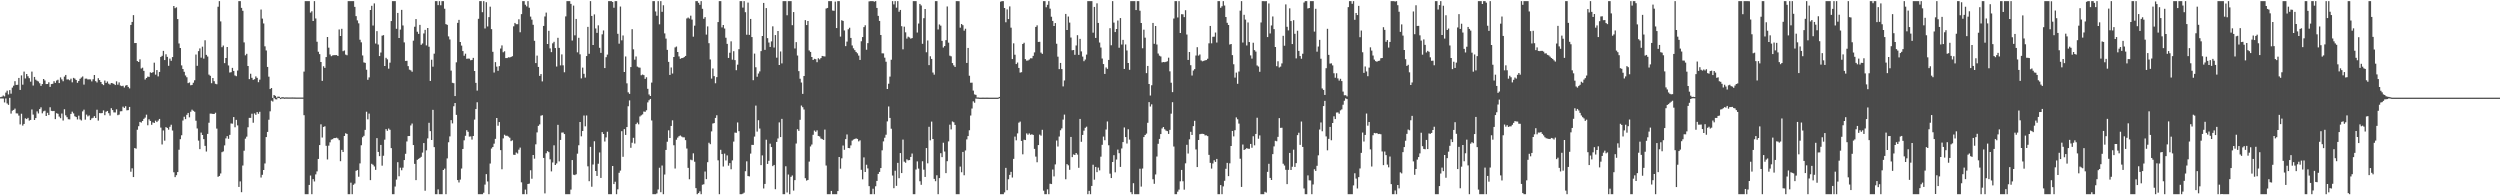 <?xml version="1.0" encoding="UTF-8"?>
<svg xmlns="http://www.w3.org/2000/svg" width="1920" height="150">
  <path d="M0 74.601h1v1.007H0zM1 74.305h1v1.309H1zM2 73.348h1v2.305H2zM3 74.040h1v4.649H3zM4 71.108h1v4.496H4zM5 69.624h1v9.830H5zM6 72.533h1v8.002H6zM7 69.204h1v5.967H7zM8 71.954h1v15.274H8zM9 67.259h1v17.732H9zM10 65.803h1v18.632H10zM11 62.371h1v21.044H11zM12 65.216h1v21.848H12zM13 65.150h1v21.982H13zM14 59.874h1v28.911H14zM15 69.063h1v26.460H15zM16 57.913h1v29.411H16zM17 65.048h1v31.394H17zM18 54.967h1v40.223H18zM19 60.278h1v30.595H19zM20 56.833h1v34.612H20zM21 58.572h1v31.961H21zM22 60.059h1v32.572H22zM23 62.736h1v29.364H23zM24 55.002h1v29.075H24zM25 65.706h1v22.314H25zM26 59.091h1v33.070H26zM27 61.194h1v29.468H27zM28 61.990h1v23.552H28zM29 62.566h1v24.562H29zM30 63.929h1v19.825H30zM31 65.926h1v16.514H31zM32 64.567h1v22.459H32zM33 60.667h1v24.820H33zM34 61.795h1v23.192H34zM35 64.570h1v24.510H35zM36 64.528h1v22.080H36zM37 63.167h1v25.187H37zM38 66.714h1v15.688H38zM39 64.559h1v20.579H39zM40 64.383h1v20.966H40zM41 62.342h1v22.858H41zM42 63.622h1v27.857H42zM43 61.849h1v25.091H43zM44 61.211h1v26.191H44zM45 63.814h1v25.739H45zM46 59.441h1v31.341H46zM47 60.988h1v26.206H47zM48 62.388h1v30.159H48zM49 58.832h1v25.103H49zM50 57.526h1v31.073H50zM51 61.013h1v28.978H51zM52 61.002h1v30.599H52zM53 61.637h1v30.038H53zM54 60.435h1v27.081H54zM55 63.208h1v22.567H55zM56 59.801h1v27.272H56zM57 60.366h1v28.918H57zM58 61.456h1v28.443H58zM59 63.612h1v28.154H59zM60 62.230h1v26.618H60zM61 60.516h1v31.211H61zM62 59.535h1v32.968H62zM63 58.722h1v26.828H63zM64 64.983h1v19.240H64zM65 60.442h1v31.438H65zM66 60.361h1v27.653H66zM67 61.009h1v28.371H67zM68 60.933h1v27.745H68zM69 60.975h1v31.216H69zM70 62.520h1v28.429H70zM71 60.878h1v29.617H71zM72 57.602h1v31.607H72zM73 62.325h1v28.299H73zM74 63.319h1v20.932H74zM75 60.078h1v32.555H75zM76 61.512h1v25.329H76zM77 62.994h1v23.985H77zM78 64.547h1v22.265H78zM79 65.405h1v19.390H79zM80 61.873h1v26.582H80zM81 63.694h1v22.133H81zM82 62.547h1v22.638H82zM83 64.257h1v22.687H83zM84 64.970h1v23.787H84zM85 63.722h1v19.365H85zM86 63.973h1v20.564H86zM87 64.443h1v21.904H87zM88 65.349h1v21.042H88zM89 62.450h1v21.515H89zM90 65.040h1v23.423H90zM91 63.260h1v24.764H91zM92 65.700h1v19.782H92zM93 66.136h1v19.279H93zM94 65.830h1v16.069H94zM95 67.213h1v15.658H95zM96 65.739h1v15.862H96zM97 65.300h1v19.454H97zM98 66.692h1v17.889H98zM99 67.869h1v14.277H99zM100 19.170h1v112.697H100zM101 16.854h1v112.425H101zM102 11.636h1v124.328H102zM103 33.097h1v80.597H103zM104 33.033h1v81.168H104zM105 46.877h1v52.755H105zM106 47.599h1v49.345H106zM107 45.584h1v48.059H107zM108 52.627h1v41.534H108zM109 51.991h1v40.941H109zM110 54.423h1v36.858H110zM111 61.067h1v29.272H111zM112 59.899h1v28.159H112zM113 58.816h1v37.387H113zM114 59.059h1v32.602H114zM115 55.545h1v37.326H115zM116 56.035h1v39.833H116zM117 55.373h1v38.639H117zM118 48.109h1v46.364H118zM119 57.370h1v35.301H119zM120 53.812h1v39.959H120zM121 58.650h1v33.990H121zM122 55.257h1v36.081H122zM123 43.728h1v54.264H123zM124 42.875h1v68.049H124zM125 39.057h1v61.143H125zM126 46.120h1v61.927H126zM127 41.692h1v55.950H127zM128 43.676h1v54.570H128zM129 50.522h1v49.066H129zM130 45.008h1v52.366H130zM131 46.700h1v49.099H131zM132 43.846h1v56.429H132zM133 4.612h1v127.698H133zM134 6.312h1v129.712H134zM135 5.611h1v128.966H135zM136 14.652h1v117.484H136zM137 33.372h1v81.604H137zM138 36.872h1v70.010H138zM139 50.237h1v53.669H139zM140 53.016h1v39.537H140zM141 55.126h1v34.523H141zM142 57.943h1v33.562H142zM143 59.336h1v28.853H143zM144 63.840h1v22.900H144zM145 63.355h1v26.765H145zM146 65.479h1v20.344H146zM147 65.210h1v19.025H147zM148 63.542h1v21.566H148zM149 61.631h1v24.199H149zM150 41.881h1v50.865H150zM151 50.547h1v48.091H151zM152 39.291h1v68.674H152zM153 37.182h1v77.371H153zM154 44.298h1v57.519H154zM155 35.824h1v67.848H155zM156 45.026h1v61.810H156zM157 30.946h1v81.081H157zM158 42.127h1v74.256H158zM159 43.406h1v59.429H159zM160 57.291h1v36.972H160zM161 58.232h1v29.006H161zM162 63.901h1v23.394H162zM163 59.889h1v27.626H163zM164 62.344h1v25.200H164zM165 64.377h1v22.227H165zM166 64.696h1v34.093H166zM167 5.173h1v130.591H167zM168 0.859h1v134.257H168zM169 16.456h1v116.773H169zM170 36.274h1v80.625H170zM171 34.985h1v81.293H171zM172 48.490h1v63.194H172zM173 44.545h1v61.746H173zM174 36.086h1v68.457H174zM175 50.279h1v56.332H175zM176 55.731h1v47.848H176zM177 55.454h1v39.360H177zM178 52.097h1v42.876H178zM179 54.466h1v35.436H179zM180 57.942h1v39.807H180zM181 58.523h1v33.555H181zM182 54.196h1v42.099H182zM183 0.859h1v142.726H183zM184 0.859h1v138.479H184zM185 6.046h1v141.559H185zM186 8.320h1v118.803H186zM187 32.544h1v83.199H187zM188 42.471h1v64.017H188zM189 41.335h1v63.601H189zM190 50.710h1v47.010H190zM191 60.753h1v29.744H191zM192 56.644h1v33.880H192zM193 59.744h1v27.609H193zM194 61.350h1v32.915H194zM195 60.823h1v26.282H195zM196 58.678h1v29.465H196zM197 59.822h1v26.222H197zM198 63.153h1v24.240H198zM199 61.180h1v24.688H199zM200 7.300h1v129.063H200zM201 14.262h1v119.964H201zM202 18.012h1v112.535H202zM203 35.586h1v89.934H203zM204 38.744h1v66.522H204zM205 51.383h1v49.942H205zM206 58.893h1v33.076H206zM207 68.424h1v17.091H207zM208 67.592h1v9.742H208zM209 75.190h1v2.790H209zM210 72.974h1v2.258H210zM211 73.628h1v2.587H211zM212 74.934h1v1.398H212zM213 74.197h1v1.000H213zM214 74.301h1v1.062H214zM215 75.096h1v1.000H215zM216 74.664h1v1.000H216zM217 74.650h1v1.000H217zM218 74.910h1v1.000H218zM219 74.800h1v1.000H219zM220 74.807h1v1.000H220zM221 74.838h1v1.000H221zM222 74.842h1v1.000H222zM223 74.834h1v1.000H223zM224 74.825h1v1.000H224zM225 74.852h1v1.000H225zM226 74.866h1v1.000H226zM227 74.891h1v1.000H227zM228 74.903h1v1.000H228zM229 74.895h1v1.000H229zM230 74.879h1v1.000H230zM231 74.894h1v1.000H231zM232 74.901h1v1.000H232zM233 55.001h1v33.484H233zM234 0.859h1v148.283H234zM235 0.859h1v148.283H235zM236 0.859h1v148.283H236zM237 0.859h1v141.152H237zM238 9.654h1v125.156H238zM239 8.657h1v140.485H239zM240 16.145h1v121.431H240zM241 0.859h1v138.501H241zM242 14.175h1v119.767H242zM243 32.048h1v99.571H243zM244 39.717h1v82.358H244zM245 41.589h1v69.806H245zM246 47.626h1v47.862H246zM247 62.089h1v43.552H247zM248 50.882h1v46.586H248zM249 52.120h1v44.878H249zM250 43.832h1v68.124H250zM251 28.414h1v94.053H251zM252 36.602h1v75.292H252zM253 41.826h1v67.497H253zM254 43.140h1v64.086H254zM255 42.540h1v64.342H255zM256 42.342h1v63.692H256zM257 42.337h1v63.682H257zM258 42.303h1v63.431H258zM259 42.989h1v63.347H259zM260 22.615h1v85.072H260zM261 27.663h1v96.128H261zM262 22.100h1v93.001H262zM263 39.311h1v77.418H263zM264 38.779h1v65.667H264zM265 41.952h1v60.403H265zM266 42.444h1v60.441H266zM267 0.859h1v148.283H267zM268 0.859h1v148.283H268zM269 0.859h1v139.411H269zM270 0.859h1v148.283H270zM271 0.859h1v141.043H271zM272 5.269h1v135.684H272zM273 12.415h1v118.778H273zM274 15.653h1v114.957H274zM275 17.898h1v117.840H275zM276 30.503h1v94.968H276zM277 32.513h1v79.050H277zM278 42.612h1v62.792H278zM279 47.944h1v56.370H279zM280 48.257h1v51.495H280zM281 53.570h1v32.265H281zM282 61.301h1v30.369H282zM283 59.457h1v27.787H283zM284 7.687h1v130.646H284zM285 4.436h1v121.374H285zM286 19.620h1v106.930H286zM287 2.595h1v125.237H287zM288 33.453h1v96.993H288zM289 23.931h1v82.180H289zM290 34.179h1v82.522H290zM291 43.063h1v76.859H291zM292 40.346h1v70.972H292zM293 27.388h1v99.828H293zM294 27.005h1v92.592H294zM295 50.669h1v56.612H295zM296 44.401h1v54.775H296zM297 45.550h1v54.924H297zM298 52.722h1v46.003H298zM299 48.141h1v51.527H299zM300 16.199h1v97.564H300zM301 0.859h1v148.283H301zM302 0.859h1v148.283H302zM303 0.859h1v142.402H303zM304 22.113h1v115.800H304zM305 9.934h1v114.618H305zM306 29.186h1v106.197H306zM307 22.729h1v106.061H307zM308 7.589h1v123.163H308zM309 19.579h1v109.165H309zM310 32.546h1v90.371H310zM311 46.780h1v71.356H311zM312 46.687h1v61.948H312zM313 50.786h1v53.689H313zM314 53.499h1v50.928H314zM315 54.037h1v42.345H315zM316 55.107h1v39.766H316zM317 31.228h1v80.173H317zM318 20.525h1v105.315H318zM319 14.650h1v123.676H319zM320 24.385h1v98.351H320zM321 26.019h1v95.971H321zM322 19.096h1v102.218H322zM323 34.418h1v86.022H323zM324 33.374h1v83.837H324zM325 25.705h1v84.193H325zM326 22.913h1v123.558H326zM327 34.888h1v80.576H327zM328 21.502h1v84.783H328zM329 35.874h1v58.414H329zM330 62.155h1v38.551H330zM331 45.880h1v61.636H331zM332 51.218h1v33.134H332zM333 41.204h1v71.792H333zM334 0.859h1v148.283H334zM335 0.859h1v148.283H335zM336 3.949h1v141.493H336zM337 0.859h1v148.283H337zM338 4.022h1v145.120H338zM339 0.859h1v148.283H339zM340 0.859h1v129.701H340zM341 6.733h1v122.729H341zM342 18.518h1v130.623H342zM343 19.080h1v102.574H343zM344 27.969h1v81.274H344zM345 30.313h1v74.422H345zM346 54.212h1v38.046H346zM347 63.573h1v31.176H347zM348 63.918h1v17.690H348zM349 73.772h1v5.345H349zM350 47.873h1v40.333H350zM351 17.558h1v120.713H351zM352 15.235h1v124.889H352zM353 32.231h1v105.679H353zM354 35.005h1v94.451H354zM355 39.223h1v75.184H355zM356 42.819h1v64.931H356zM357 41.196h1v63.107H357zM358 45.154h1v54.854H358zM359 44.963h1v56.249H359zM360 45.065h1v59.838H360zM361 46.278h1v58.484H361zM362 46.020h1v61.187H362zM363 44.426h1v59.998H363zM364 54.512h1v37.359H364zM365 63.619h1v20.158H365zM366 69.581h1v8.967H366zM367 14.441h1v134.701H367zM368 0.859h1v148.283H368zM369 0.859h1v148.283H369zM370 9.353h1v139.789H370zM371 0.859h1v147.143H371zM372 21.872h1v119.877H372zM373 1.689h1v132.053H373zM374 20.303h1v119.067H374zM375 13.149h1v135.993H375zM376 5.098h1v120.507H376zM377 22.361h1v91.728H377zM378 39.787h1v73.126H378zM379 55.688h1v54.668H379zM380 47.698h1v58.936H380zM381 51.157h1v39.471H381zM382 54.380h1v42.191H382zM383 50.768h1v43.003H383zM384 37.272h1v78.044H384zM385 34.861h1v95.133H385zM386 40.126h1v66.180H386zM387 39.354h1v64.107H387zM388 44.617h1v59.659H388zM389 44.616h1v59.633H389zM390 43.970h1v60.920H390zM391 44.131h1v61.653H391zM392 43.726h1v64.683H392zM393 43.164h1v64.597H393zM394 20.244h1v98.595H394zM395 17.597h1v101.378H395zM396 18.588h1v98.549H396zM397 18.567h1v99.346H397zM398 14.814h1v100.109H398zM399 24.793h1v88.584H399zM400 10.836h1v129.204H400zM401 0.859h1v148.283H401zM402 0.859h1v148.283H402zM403 3.643h1v141.974H403zM404 4.936h1v144.205H404zM405 0.859h1v140.452H405zM406 5.929h1v135.091H406zM407 12.742h1v118.034H407zM408 15.097h1v122.160H408zM409 19.041h1v99.978H409zM410 31.357h1v90.513H410zM411 48.450h1v62.422H411zM412 42.724h1v58.952H412zM413 51.427h1v45.225H413zM414 58.272h1v37.247H414zM415 56.869h1v31.983H415zM416 62.500h1v25.968H416zM417 19.906h1v101.383H417zM418 12.641h1v135.887H418zM419 9.683h1v108.012H419zM420 33.801h1v82.294H420zM421 23.677h1v93.146H421zM422 37.186h1v85.199H422zM423 40.016h1v91.641H423zM424 33.278h1v91.520H424zM425 32.102h1v79.504H425zM426 36.924h1v89.815H426zM427 51.082h1v74.469H427zM428 29.024h1v66.848H428zM429 36.787h1v87.164H429zM430 50.225h1v57.224H430zM431 41.761h1v60.076H431zM432 50.162h1v51.555H432zM433 55.483h1v47.486H433zM434 12.581h1v136.560H434zM435 0.859h1v148.283H435zM436 0.859h1v148.283H436zM437 0.859h1v148.283H437zM438 2.990h1v142.615H438zM439 31.146h1v91.772H439zM440 4.299h1v129.879H440zM441 27.142h1v107.350H441zM442 14.526h1v119.325H442zM443 40.166h1v77.847H443zM444 29.036h1v82.512H444zM445 41.744h1v51.970H445zM446 60.187h1v44.499H446zM447 51.898h1v48.704H447zM448 56.686h1v32.041H448zM449 59.608h1v37.423H449zM450 43.068h1v45.624H450zM451 20.629h1v107.109H451zM452 41.301h1v97.867H452zM453 0.859h1v111.918H453zM454 12.262h1v131.144H454zM455 34.558h1v91.822H455zM456 11.036h1v97.453H456zM457 21.845h1v109.459H457zM458 25.230h1v109.900H458zM459 19.475h1v106.283H459zM460 36.688h1v80.381H460zM461 40.609h1v96.039H461zM462 26.345h1v75.155H462zM463 23.411h1v79.477H463zM464 52.285h1v56.420H464zM465 43.933h1v61.602H465zM466 41.948h1v59.225H466zM467 0.859h1v148.283H467zM468 0.859h1v148.283H468zM469 0.859h1v148.283H469zM470 1.482h1v126.007H470zM471 5.935h1v135.440H471zM472 0.859h1v138.693H472zM473 0.859h1v148.283H473zM474 25.939h1v119.465H474zM475 33.538h1v99.190H475zM476 5.021h1v125.979H476zM477 30.981h1v69.756H477zM478 27.224h1v93.205H478zM479 55.299h1v43.883H479zM480 43.346h1v60.287H480zM481 63.998h1v33.603H481zM482 70.929h1v10.658H482zM483 72.077h1v5.049H483zM484 51.526h1v61.985H484zM485 22.442h1v87.187H485zM486 37.866h1v67.979H486zM487 45.848h1v64.385H487zM488 43.377h1v51.945H488zM489 51.127h1v43.014H489zM490 51.762h1v43.726H490zM491 51.985h1v37.467H491zM492 57.816h1v30.771H492zM493 57.216h1v30.625H493zM494 57.724h1v27.943H494zM495 60.580h1v25.274H495zM496 59.315h1v25.383H496zM497 68.212h1v10.446H497zM498 72.544h1v4.450H498zM499 73.752h1v2.213H499zM500 63.452h1v29.047H500zM501 0.859h1v148.283H501zM502 0.859h1v148.283H502zM503 8.802h1v140.339H503zM504 12.105h1v136.430H504zM505 0.859h1v144.672H505zM506 18.672h1v110.149H506zM507 0.859h1v146.761H507zM508 9.051h1v118.093H508zM509 4.059h1v145.083H509zM510 25.634h1v108.410H510zM511 29.659h1v85.489H511zM512 38.322h1v70.534H512zM513 47.519h1v52.574H513zM514 57.567h1v48.439H514zM515 51.838h1v44.887H515zM516 56.447h1v35.987H516zM517 43.791h1v67.769H517zM518 36.400h1v93.013H518zM519 35.731h1v71.596H519zM520 39.925h1v65.740H520zM521 43.301h1v61.303H521zM522 45.183h1v58.874H522zM523 44.647h1v60.187H523zM524 44.501h1v60.983H524zM525 43.842h1v61.607H525zM526 42.932h1v64.692H526zM527 14.174h1v99.903H527zM528 13.480h1v115.448H528zM529 14.310h1v123.377H529zM530 12.044h1v110.593H530zM531 15.041h1v108.034H531zM532 28.138h1v89.610H532zM533 19.714h1v104.501H533zM534 0.859h1v143.647H534zM535 0.859h1v148.283H535zM536 2.169h1v146.082H536zM537 3.692h1v143.258H537zM538 0.859h1v148.283H538zM539 6.748h1v135.126H539zM540 14.437h1v127.070H540zM541 13.142h1v118.607H541zM542 26.554h1v110.998H542zM543 20.293h1v104.254H543zM544 33.176h1v76.439H544zM545 45.663h1v65.080H545zM546 60.356h1v40.565H546zM547 52.595h1v42.260H547zM548 58.486h1v36.037H548zM549 63.963h1v26.602H549zM550 59.214h1v29.288H550zM551 16.923h1v106.215H551zM552 0.859h1v148.283H552zM553 0.859h1v114.170H553zM554 21.043h1v97.278H554zM555 19.176h1v108.699H555zM556 21.936h1v96.036H556zM557 28.998h1v94.214H557zM558 33.671h1v85.691H558zM559 44.475h1v82.762H559zM560 40.497h1v84.773H560zM561 31.751h1v98.262H561zM562 45.807h1v77.368H562zM563 39.299h1v69.454H563zM564 46.204h1v55.617H564zM565 53.916h1v48.098H565zM566 49.644h1v44.393H566zM567 37.795h1v62.949H567zM568 0.859h1v148.283H568zM569 0.859h1v148.283H569zM570 5.852h1v142.888H570zM571 0.859h1v147.127H571zM572 9.349h1v122.119H572zM573 26.689h1v97.216H573zM574 1.995h1v133.207H574zM575 26.772h1v108.723H575zM576 14.540h1v103.437H576zM577 28.450h1v82.824H577zM578 61.616h1v49.693H578zM579 41.187h1v63.735H579zM580 51.663h1v29.462H580zM581 58.927h1v42.165H581zM582 56.471h1v35.827H582zM583 54.830h1v43.908H583zM584 39.277h1v87.535H584zM585 27.659h1v91.664H585zM586 2.255h1v142.464H586zM587 38.313h1v102.939H587zM588 6.218h1v101.074H588zM589 29.299h1v96.580H589zM590 32.658h1v90.815H590zM591 36.027h1v74.300H591zM592 31.796h1v81.162H592zM593 20.246h1v107.343H593zM594 36.508h1v90.171H594zM595 26.948h1v118.382H595zM596 44.305h1v64.677H596zM597 23.806h1v82.541H597zM598 49.919h1v44.070H598zM599 39.530h1v65.734H599zM600 48.673h1v42.604H600zM601 0.859h1v148.283H601zM602 0.859h1v148.283H602zM603 0.859h1v126.814H603zM604 11.724h1v136.092H604zM605 0.859h1v133.191H605zM606 0.859h1v148.283H606zM607 0.859h1v134.973H607zM608 19.346h1v115.408H608zM609 9.292h1v137.105H609zM610 37.218h1v101.105H610zM611 32.366h1v77.844H611zM612 42.623h1v56.602H612zM613 54.639h1v45.853H613zM614 60.465h1v31.542H614zM615 63.387h1v17.652H615zM616 72.065h1v10.262H616zM617 58.363h1v25.746H617zM618 15.441h1v121.416H618zM619 19.226h1v119.478H619zM620 16.135h1v122.068H620zM621 38.738h1v85.349H621zM622 39.860h1v72.602H622zM623 43.782h1v67.219H623zM624 46.082h1v57.441H624zM625 45.172h1v55.058H625zM626 45.444h1v55.773H626zM627 47.766h1v52.306H627zM628 44.749h1v59.637H628zM629 45.619h1v59.173H629zM630 44.612h1v61.790H630zM631 42.964h1v63.867H631zM632 43.221h1v64.272H632zM633 43.375h1v56.181H633zM634 6.532h1v120.605H634zM635 6.083h1v143.059H635zM636 0.859h1v148.283H636zM637 0.859h1v148.283H637zM638 0.859h1v145.769H638zM639 8.101h1v141.040H639zM640 8.274h1v140.867H640zM641 1.238h1v147.904H641zM642 21.535h1v127.607H642zM643 0.859h1v145.857H643zM644 0.859h1v119.701H644zM645 28.127h1v101.415H645zM646 15.573h1v106.038H646zM647 16.067h1v95.718H647zM648 23.374h1v91.668H648zM649 35.425h1v71.441H649zM650 31.947h1v71.341H650zM651 22.459h1v91.200H651zM652 21.318h1v92.518H652zM653 29.110h1v82.563H653zM654 34.908h1v73.081H654zM655 37.132h1v70.044H655zM656 38.518h1v68.170H656zM657 39.901h1v66.406H657zM658 40.974h1v65.746H658zM659 42.695h1v65.884H659zM660 46.046h1v61.751H660zM661 31.673h1v98.729H661zM662 28.473h1v109.253H662zM663 20.851h1v100.046H663zM664 19.407h1v112.689H664zM665 38.187h1v88.321H665zM666 33.126h1v96.189H666zM667 1.086h1v141.885H667zM668 0.859h1v148.283H668zM669 0.859h1v148.283H669zM670 0.859h1v144.070H670zM671 1.260h1v147.881H671zM672 0.859h1v142.175H672zM673 6.090h1v132.890H673zM674 12.182h1v121.399H674zM675 16.073h1v115.989H675zM676 26.885h1v102.189H676zM677 40.963h1v74.499H677zM678 40.997h1v67.620H678zM679 44.303h1v61.473H679zM680 47.426h1v56.040H680zM681 68.328h1v24.909H681zM682 64.316h1v17.429H682zM683 58.836h1v31.726H683zM684 45.885h1v52.967H684zM685 0.859h1v133.958H685zM686 3.395h1v141.153H686zM687 0.859h1v130.287H687zM688 5.875h1v136.846H688zM689 0.859h1v124.204H689zM690 9.021h1v127.820H690zM691 7.619h1v109.959H691zM692 20.126h1v112.781H692zM693 37.889h1v69.320H693zM694 20.484h1v103.675H694zM695 24.833h1v100.150H695zM696 29.637h1v92.725H696zM697 28.167h1v94.972H697zM698 28.770h1v94.163H698zM699 29.713h1v90.831H699zM700 29.245h1v88.647H700zM701 0.859h1v148.283H701zM702 0.859h1v148.283H702zM703 0.859h1v129.350H703zM704 24.994h1v98.973H704zM705 18.086h1v111.388H705zM706 3.017h1v136.205H706zM707 4.181h1v137.729H707zM708 33.663h1v90.171H708zM709 13.973h1v116.341H709zM710 6.918h1v128.967H710zM711 40.128h1v73.584H711zM712 31.077h1v94.368H712zM713 50.015h1v47.367H713zM714 43.227h1v64.569H714zM715 45.269h1v48.145H715zM716 55.698h1v51.041H716zM717 57.359h1v80.006H717zM718 0.859h1v138.315H718zM719 0.859h1v133.739H719zM720 22.621h1v126.521H720zM721 18.800h1v117.959H721zM722 19.706h1v97.970H722zM723 31.403h1v89.255H723zM724 36.486h1v73.132H724zM725 35.395h1v80.986H725zM726 30.802h1v102.156H726zM727 4.980h1v118.827H727zM728 32.773h1v75.829H728zM729 42.744h1v52.984H729zM730 43.269h1v56.104H730zM731 48.417h1v44.865H731zM732 50.171h1v43.712H732zM733 51.413h1v44.511H733zM734 0.859h1v148.283H734zM735 0.859h1v148.283H735zM736 0.932h1v148.210H736zM737 21.242h1v106.682H737zM738 18.440h1v113.874H738zM739 19.362h1v97.318H739zM740 23.533h1v111.063H740zM741 22.073h1v93.496H741zM742 48.335h1v58.720H742zM743 36.827h1v67.692H743zM744 58.155h1v41.882H744zM745 63.565h1v25.191H745zM746 63.492h1v19.880H746zM747 69.557h1v8.260H747zM748 72.505h1v6.414H748zM749 72.846h1v2.905H749zM750 74.846h1v1.000H750zM751 74.868h1v1.000H751zM752 74.993h1v1.000H752zM753 74.999h1v1.000H753zM754 74.978h1v1.000H754zM755 74.980h1v1.000H755zM756 75.002h1v1.000H756zM757 74.979h1v1.000H757zM758 74.983h1v1.000H758zM759 75.000h1v1.000H759zM760 74.985h1v1.000H760zM761 74.989h1v1.000H761zM762 75.003h1v1.000H762zM763 74.986h1v1.000H763zM764 74.987h1v1.000H764zM765 75.002h1v1.000H765zM766 74.991h1v1.000H766zM767 74.456h1v1.000H767zM768 1.280h1v147.862H768zM769 0.859h1v148.283H769zM770 0.859h1v148.283H770zM771 6.160h1v141.600H771zM772 17.095h1v111.844H772zM773 7.235h1v138.822H773zM774 14.633h1v123.052H774zM775 4.889h1v129.391H775zM776 21.262h1v110.733H776zM777 45.373h1v90.988H777zM778 33.289h1v88.735H778zM779 42.059h1v62.848H779zM780 49.178h1v58.598H780zM781 48.040h1v54.390H781zM782 52.175h1v42.022H782zM783 55.777h1v37.636H783zM784 55.430h1v52.825H784zM785 33.787h1v84.744H785zM786 32.797h1v74.526H786zM787 45.423h1v62.160H787zM788 46.580h1v55.882H788zM789 46.412h1v57.039H789zM790 45.727h1v56.746H790zM791 44.759h1v58.746H791zM792 44.818h1v58.303H792zM793 42.928h1v60.706H793zM794 40.247h1v74.092H794zM795 20.677h1v99.590H795zM796 19.477h1v105.148H796zM797 32.227h1v79.182H797zM798 32.113h1v71.253H798zM799 40.376h1v63.793H799zM800 41.391h1v58.312H800zM801 0.859h1v145.558H801zM802 0.859h1v148.283H802zM803 5.566h1v143.571H803zM804 3.672h1v141.733H804zM805 0.859h1v148.283H805zM806 6.659h1v134.448H806zM807 12.855h1v128.526H807zM808 16.073h1v114.135H808zM809 19.971h1v115.513H809zM810 17.732h1v108.513H810zM811 33.596h1v74.314H811zM812 43.535h1v69.007H812zM813 53.095h1v51.778H813zM814 48.339h1v51.716H814zM815 53.033h1v45.569H815zM816 66.349h1v25.489H816zM817 61.777h1v26.262H817zM818 10.710h1v126.964H818zM819 23.023h1v103.053H819zM820 12.717h1v114.234H820zM821 17.362h1v113.036H821zM822 28.825h1v76.332H822zM823 38.615h1v82.075H823zM824 38.409h1v80.239H824zM825 42.069h1v76.987H825zM826 34.912h1v82.575H826zM827 27.037h1v91.689H827zM828 42.124h1v86.762H828zM829 29.864h1v61.454H829zM830 39.470h1v69.451H830zM831 43.464h1v60.148H831zM832 46.988h1v53.352H832zM833 45.719h1v52.449H833zM834 41.945h1v55.330H834zM835 0.859h1v148.283H835zM836 0.859h1v145.723H836zM837 0.859h1v148.283H837zM838 0.859h1v141.927H838zM839 25.102h1v101.422H839zM840 5.325h1v132.672H840zM841 29.138h1v99.081H841zM842 2.538h1v129.648H842zM843 17.609h1v111.106H843zM844 32.677h1v98.190H844zM845 36.519h1v83.806H845zM846 44.952h1v66.275H846zM847 49.226h1v55.705H847zM848 56.801h1v50.899H848zM849 51.835h1v47.652H849zM850 52.877h1v40.383H850zM851 46.013h1v65.557H851zM852 21.661h1v111.739H852zM853 34.770h1v101.993H853zM854 0.859h1v123.534H854zM855 17.365h1v101.818H855zM856 24.627h1v107.716H856zM857 22.276h1v100.227H857zM858 15.787h1v99.105H858zM859 36.638h1v81.022H859zM860 13.870h1v114.310H860zM861 34.224h1v79.805H861zM862 30.640h1v78.454H862zM863 52.924h1v44.989H863zM864 34.170h1v71.120H864zM865 38.758h1v71.454H865zM866 48.378h1v50.887H866zM867 53.625h1v53.596H867zM868 0.859h1v146.764H868zM869 0.859h1v148.283H869zM870 0.859h1v139.843H870zM871 0.859h1v148.283H871zM872 7.748h1v141.393H872zM873 0.859h1v148.283H873zM874 0.859h1v148.283H874zM875 8.224h1v121.368H875zM876 17.669h1v125.640H876zM877 37.090h1v92.329H877zM878 22.802h1v82.461H878zM879 28.936h1v74.739H879zM880 56.183h1v46.435H880zM881 50.626h1v43.682H881zM882 64.487h1v13.941H882zM883 73.367h1v8.462H883zM884 65.460h1v14.666H884zM885 17.638h1v120.045H885zM886 33.642h1v107.516H886zM887 19.963h1v114.047H887zM888 34.210h1v85.983H888zM889 41.107h1v69.313H889zM890 42.747h1v63.955H890zM891 43.387h1v59.575H891zM892 47.907h1v50.770H892zM893 47.632h1v49.886H893zM894 47.749h1v51.553H894zM895 47.538h1v52.789H895zM896 47.046h1v53.674H896zM897 44.291h1v58.563H897zM898 54.767h1v44.989H898zM899 63.562h1v23.743H899zM900 70.764h1v7.728H900zM901 14.250h1v98.283H901zM902 0.859h1v148.283H902zM903 0.859h1v148.283H903zM904 13.418h1v133.774H904zM905 0.859h1v144.770H905zM906 25.368h1v113.900H906zM907 10.903h1v119.619H907zM908 11.005h1v128.193H908zM909 13.150h1v132.525H909zM910 7.814h1v117.633H910zM911 26.540h1v84.651H911zM912 46.048h1v71.888H912zM913 39.951h1v67.034H913zM914 50.066h1v51.138H914zM915 57.994h1v45.661H915zM916 54.185h1v42.702H916zM917 53.072h1v39.697H917zM918 42.657h1v72.129H918zM919 36.249h1v92.075H919zM920 42.696h1v64.803H920zM921 41.839h1v61.249H921zM922 46.437h1v56.390H922zM923 47.118h1v55.633H923zM924 46.763h1v56.159H924zM925 46.325h1v57.684H925zM926 46.151h1v57.766H926zM927 45.116h1v59.440H927zM928 33.256h1v85.671H928zM929 19.893h1v105.203H929zM930 33.266h1v96.243H930zM931 28.238h1v97.323H931zM932 28.153h1v94.908H932zM933 25.005h1v99.372H933zM934 32.647h1v89.419H934zM935 0.859h1v148.283H935zM936 0.859h1v148.283H936zM937 5.966h1v136.160H937zM938 4.789h1v144.352H938zM939 0.859h1v142.289H939zM940 4.235h1v134.600H940zM941 13.080h1v116.561H941zM942 17.514h1v107.567H942zM943 19.213h1v116.046H943zM944 34.176h1v91.272H944zM945 33.785h1v78.327H945zM946 42.358h1v58.211H946zM947 49.374h1v55.366H947zM948 59.590h1v40.415H948zM949 55.761h1v34.393H949zM950 64.381h1v27.229H950zM951 54.947h1v39.967H951zM952 8.187h1v113.743H952zM953 0.859h1v142.683H953zM954 32.644h1v78.384H954zM955 11.344h1v103.838H955zM956 15.037h1v99.552H956zM957 34.928h1v78.857H957zM958 17.262h1v96.972H958zM959 32.325h1v81.938H959zM960 42.537h1v68.000H960zM961 44.994h1v68.483H961zM962 32.845h1v71.815H962zM963 38.487h1v73.151H963zM964 39.645h1v63.235H964zM965 50.287h1v40.132H965zM966 51.102h1v55.424H966zM967 55.167h1v48.814H967zM968 17.262h1v131.880H968zM969 0.859h1v148.283H969zM970 0.859h1v148.283H970zM971 0.949h1v146.332H971zM972 0.859h1v147.037H972zM973 28.469h1v103.522H973zM974 2.643h1v123.178H974zM975 25.722h1v110.939H975zM976 19.580h1v118.683H976zM977 12.637h1v105.752H977zM978 22.351h1v90.086H978zM979 36.072h1v72.079H979zM980 50.853h1v57.615H980zM981 47.035h1v58.080H981zM982 51.793h1v38.926H982zM983 51.142h1v47.080H983zM984 48.675h1v49.429H984zM985 27.488h1v98.238H985zM986 35.121h1v91.986H986zM987 3.394h1v126.992H987zM988 20.595h1v120.832H988zM989 23.326h1v107.146H989zM990 6.388h1v111.072H990zM991 16.158h1v114.407H991zM992 33.829h1v94.224H992zM993 15.502h1v99.423H993zM994 25.977h1v102.226H994zM995 44.850h1v80.454H995zM996 23.611h1v80.162H996zM997 39.138h1v62.804H997zM998 43.051h1v68.201H998zM999 45.118h1v48.246H999zM1000 41.248h1v71.619H1000zM1001 1.940h1v142.784H1001zM1002 0.859h1v148.283H1002zM1003 0.859h1v148.283H1003zM1004 6.478h1v128.229H1004zM1005 6.158h1v132.339H1005zM1006 0.859h1v137.752H1006zM1007 0.859h1v148.283H1007zM1008 0.859h1v140.827H1008zM1009 24.248h1v105.769H1009zM1010 6.736h1v124.550H1010zM1011 39.671h1v87.656H1011zM1012 35.757h1v83.562H1012zM1013 30.614h1v68.846H1013zM1014 45.090h1v48.943H1014zM1015 67.935h1v32.866H1015zM1016 69.071h1v12.379H1016zM1017 72.888h1v4.587H1017zM1018 52.371h1v52.363H1018zM1019 22.106h1v93.364H1019zM1020 42.156h1v64.483H1020zM1021 48.864h1v48.638H1021zM1022 48.660h1v59.055H1022zM1023 50.244h1v44.202H1023zM1024 56.252h1v33.110H1024zM1025 59.696h1v31.734H1025zM1026 56.282h1v30.119H1026zM1027 60.208h1v26.134H1027zM1028 61.917h1v25.441H1028zM1029 60.526h1v24.247H1029zM1030 62.234h1v21.785H1030zM1031 70.357h1v10.104H1031zM1032 73.174h1v4.177H1032zM1033 73.095h1v2.433H1033zM1034 74.019h1v2.053H1034zM1035 5.468h1v143.674H1035zM1036 0.859h1v148.283H1036zM1037 0.859h1v148.283H1037zM1038 2.931h1v146.210H1038zM1039 0.859h1v141.549H1039zM1040 15.195h1v117.887H1040zM1041 9.988h1v127.167H1041zM1042 11.592h1v133.146H1042zM1043 4.500h1v131.563H1043zM1044 28.566h1v100.812H1044zM1045 23.427h1v93.964H1045zM1046 40.150h1v61.620H1046zM1047 55.952h1v52.759H1047zM1048 51.047h1v52.595H1048zM1049 54.884h1v32.303H1049zM1050 58.534h1v37.960H1050zM1051 51.918h1v41.787H1051zM1052 36.375h1v78.372H1052zM1053 38.860h1v89.057H1053zM1054 42.655h1v61.250H1054zM1055 45.783h1v56.287H1055zM1056 46.954h1v55.461H1056zM1057 47.400h1v54.784H1057zM1058 46.790h1v56.190H1058zM1059 46.593h1v56.230H1059zM1060 44.759h1v58.381H1060zM1061 44.526h1v71.789H1061zM1062 20.884h1v105.957H1062zM1063 22.923h1v93.477H1063zM1064 32.104h1v87.029H1064zM1065 30.762h1v95.650H1065zM1066 36.534h1v91.993H1066zM1067 32.191h1v88.010H1067zM1068 0.859h1v140.536H1068zM1069 0.859h1v148.283H1069zM1070 0.859h1v148.283H1070zM1071 1.164h1v145.134H1071zM1072 0.859h1v148.283H1072zM1073 4.011h1v138.088H1073zM1074 9.014h1v135.667H1074zM1075 24.461h1v107.871H1075zM1076 18.718h1v114.464H1076zM1077 27.367h1v89.450H1077zM1078 38.378h1v74.593H1078zM1079 45.468h1v62.596H1079zM1080 50.631h1v52.169H1080zM1081 49.789h1v49.688H1081zM1082 55.557h1v44.505H1082zM1083 65.303h1v27.079H1083zM1084 63.316h1v25.689H1084zM1085 8.805h1v115.159H1085zM1086 26.284h1v107.939H1086zM1087 4.033h1v125.770H1087zM1088 19.908h1v102.652H1088zM1089 19.875h1v100.739H1089zM1090 27.158h1v90.642H1090zM1091 31.201h1v70.739H1091zM1092 41.993h1v70.285H1092zM1093 30.271h1v84.108H1093zM1094 34.468h1v80.179H1094zM1095 40.292h1v67.196H1095zM1096 39.055h1v75.447H1096zM1097 39.806h1v62.670H1097zM1098 44.054h1v58.710H1098zM1099 46.718h1v55.378H1099zM1100 46.571h1v53.285H1100zM1101 50.100h1v47.222H1101zM1102 0.859h1v148.283H1102zM1103 0.859h1v148.283H1103zM1104 7.307h1v141.834H1104zM1105 3.878h1v139.016H1105zM1106 0.859h1v132.414H1106zM1107 26.863h1v101.850H1107zM1108 4.394h1v127.059H1108zM1109 29.641h1v89.414H1109zM1110 11.726h1v124.788H1110zM1111 23.053h1v98.416H1111zM1112 21.917h1v94.539H1112zM1113 34.907h1v77.065H1113zM1114 44.532h1v62.483H1114zM1115 53.106h1v55.995H1115zM1116 47.401h1v52.370H1116zM1117 52.164h1v41.688H1117zM1118 48.055h1v54.684H1118zM1119 21.102h1v108.727H1119zM1120 10.861h1v101.950H1120zM1121 22.223h1v122.352H1121zM1122 18.253h1v109.743H1122zM1123 24.988h1v86.358H1123zM1124 37.506h1v86.326H1124zM1125 40.282h1v77.432H1125zM1126 35.885h1v71.395H1126zM1127 20.697h1v106.349H1127zM1128 22.237h1v126.905H1128zM1129 23.522h1v86.826H1129zM1130 40.427h1v68.771H1130zM1131 55.056h1v54.916H1131zM1132 41.824h1v61.139H1132zM1133 54.082h1v35.726H1133zM1134 43.090h1v69.898H1134zM1135 0.859h1v144.738H1135zM1136 0.859h1v148.283H1136zM1137 0.859h1v148.283H1137zM1138 3.056h1v146.085H1138zM1139 0.859h1v148.283H1139zM1140 0.859h1v127.883H1140zM1141 2.062h1v147.080H1141zM1142 19.746h1v115.362H1142zM1143 23.700h1v115.842H1143zM1144 0.859h1v127.808H1144zM1145 34.554h1v69.309H1145zM1146 49.699h1v57.569H1146zM1147 61.852h1v35.622H1147zM1148 57.356h1v31.019H1148zM1149 66.022h1v20.178H1149zM1150 71.344h1v8.944H1150zM1151 70.299h1v6.177H1151zM1152 18.153h1v116.529H1152zM1153 12.715h1v125.896H1153zM1154 27.591h1v76.289H1154zM1155 54.038h1v41.600H1155zM1156 50.164h1v47.124H1156zM1157 53.986h1v42.160H1157zM1158 60.406h1v37.074H1158zM1159 58.155h1v38.925H1159zM1160 59.315h1v37.689H1160zM1161 63.285h1v32.566H1161zM1162 61.301h1v33.038H1162zM1163 59.524h1v33.455H1163zM1164 60.344h1v32.956H1164zM1165 57.470h1v35.866H1165zM1166 56.039h1v38.964H1166zM1167 57.361h1v37.726H1167zM1168 0.859h1v140.395H1168zM1169 3.710h1v144.587H1169zM1170 0.859h1v148.282H1170zM1171 0.859h1v148.283H1171zM1172 0.859h1v137.662H1172zM1173 0.859h1v121.849H1173zM1174 8.827h1v109.279H1174zM1175 23.897h1v96.156H1175zM1176 33.366h1v84.062H1176zM1177 23.656h1v81.543H1177zM1178 33.152h1v70.016H1178zM1179 38.518h1v59.943H1179zM1180 36.395h1v66.790H1180zM1181 39.111h1v62.666H1181zM1182 39.278h1v62.571H1182zM1183 39.062h1v62.361H1183zM1184 39.064h1v63.743H1184zM1185 39.634h1v64.359H1185zM1186 41.043h1v64.395H1186zM1187 40.943h1v65.227H1187zM1188 42.132h1v64.303H1188zM1189 42.552h1v64.162H1189zM1190 43.514h1v63.312H1190zM1191 44.550h1v61.359H1191zM1192 45.264h1v61.013H1192zM1193 46.344h1v60.798H1193zM1194 47.289h1v58.395H1194zM1195 33.436h1v88.770H1195zM1196 19.857h1v101.220H1196zM1197 35.654h1v93.289H1197zM1198 37.458h1v94.252H1198zM1199 27.357h1v89.994H1199zM1200 29.728h1v101.328H1200zM1201 44.427h1v63.072H1201zM1202 0.859h1v145.540H1202zM1203 0.859h1v148.283H1203zM1204 17.538h1v110.671H1204zM1205 32.103h1v84.493H1205zM1206 33.971h1v67.685H1206zM1207 54.015h1v44.247H1207zM1208 56.332h1v34.929H1208zM1209 61.967h1v21.171H1209zM1210 66.382h1v18.707H1210zM1211 67.269h1v16.407H1211zM1212 65.990h1v18.826H1212zM1213 65.124h1v21.572H1213zM1214 62.759h1v25.939H1214zM1215 63.541h1v26.478H1215zM1216 61.110h1v29.844H1216zM1217 60.011h1v32.837H1217zM1218 58.020h1v33.906H1218zM1219 6.981h1v109.908H1219zM1220 9.564h1v117.221H1220zM1221 0.859h1v118.566H1221zM1222 9.116h1v113.311H1222zM1223 12.989h1v103.996H1223zM1224 10.754h1v102.281H1224zM1225 21.264h1v97.430H1225zM1226 19.531h1v95.674H1226zM1227 28.468h1v83.919H1227zM1228 16.297h1v112.272H1228zM1229 12.635h1v111.541H1229zM1230 12.474h1v107.290H1230zM1231 15.538h1v101.695H1231zM1232 15.411h1v100.291H1232zM1233 17.703h1v100.075H1233zM1234 18.531h1v98.488H1234zM1235 0.859h1v148.283H1235zM1236 0.859h1v144.021H1236zM1237 10.269h1v138.873H1237zM1238 27.423h1v121.719H1238zM1239 26.412h1v105.825H1239zM1240 23.419h1v94.991H1240zM1241 38.883h1v82.332H1241zM1242 40.099h1v70.004H1242zM1243 42.386h1v71.033H1243zM1244 52.380h1v42.710H1244zM1245 52.815h1v43.115H1245zM1246 55.843h1v48.949H1246zM1247 60.250h1v39.913H1247zM1248 58.690h1v37.081H1248zM1249 50.800h1v51.089H1249zM1250 51.626h1v45.279H1250zM1251 57.020h1v34.778H1251zM1252 0.859h1v148.283H1252zM1253 4.308h1v144.833H1253zM1254 0.859h1v136.369H1254zM1255 0.859h1v133.779H1255zM1256 2.458h1v136.566H1256zM1257 18.749h1v114.235H1257zM1258 30.123h1v87.176H1258zM1259 31.148h1v77.661H1259zM1260 36.695h1v82.267H1260zM1261 11.417h1v123.544H1261zM1262 26.523h1v102.384H1262zM1263 42.708h1v73.840H1263zM1264 42.205h1v65.935H1264zM1265 43.636h1v61.810H1265zM1266 51.840h1v49.216H1266zM1267 49.461h1v48.542H1267zM1268 32.959h1v108.774H1268zM1269 3.555h1v134.835H1269zM1270 6.639h1v127.002H1270zM1271 20.300h1v128.841H1271zM1272 23.845h1v86.043H1272zM1273 37.524h1v94.659H1273zM1274 34.530h1v80.130H1274zM1275 40.109h1v69.165H1275zM1276 40.430h1v75.746H1276zM1277 42.468h1v65.199H1277zM1278 54.825h1v43.519H1278zM1279 67.115h1v15.969H1279zM1280 68.733h1v11.838H1280zM1281 71.009h1v8.966H1281zM1282 72.029h1v6.911H1282zM1283 72.452h1v5.660H1283zM1284 72.279h1v5.095H1284zM1285 41.439h1v41.251H1285zM1286 0.859h1v114.496H1286zM1287 23.046h1v120.603H1287zM1288 28.161h1v98.334H1288zM1289 30.601h1v85.399H1289zM1290 37.321h1v77.550H1290zM1291 39.558h1v68.885H1291zM1292 46.512h1v60.430H1292zM1293 46.552h1v56.544H1293zM1294 48.075h1v55.098H1294zM1295 55.051h1v45.862H1295zM1296 66.034h1v15.309H1296zM1297 70.390h1v8.579H1297zM1298 73.472h1v2.581H1298zM1299 74.446h1v1.097H1299zM1300 74.353h1v1.134H1300zM1301 74.493h1v1.024H1301zM1302 56.930h1v42.710H1302zM1303 47.263h1v46.342H1303zM1304 54.419h1v41.315H1304zM1305 51.625h1v44.107H1305zM1306 53.596h1v42.026H1306zM1307 54.247h1v44.875H1307zM1308 53.366h1v48.753H1308zM1309 54.114h1v41.291H1309zM1310 53.149h1v50.346H1310zM1311 56.181h1v41.959H1311zM1312 56.559h1v40.766H1312zM1313 54.590h1v44.118H1313zM1314 54.272h1v43.778H1314zM1315 57.641h1v34.916H1315zM1316 54.516h1v39.447H1316zM1317 55.775h1v34.796H1317zM1318 59.763h1v30.803H1318zM1319 59.376h1v29.646H1319zM1320 62.420h1v26.361H1320zM1321 62.814h1v21.289H1321zM1322 64.345h1v19.522H1322zM1323 67.150h1v15.952H1323zM1324 65.060h1v17.238H1324zM1325 66.458h1v16.201H1325zM1326 68.741h1v12.626H1326zM1327 65.539h1v17.934H1327zM1328 65.051h1v17.190H1328zM1329 66.152h1v16.060H1329zM1330 66.516h1v15.564H1330zM1331 67.406h1v15.602H1331zM1332 65.703h1v17.529H1332zM1333 64.530h1v20.061H1333zM1334 64.117h1v21.859H1334zM1335 0.859h1v148.283H1335zM1336 0.859h1v148.283H1336zM1337 0.859h1v148.283H1337zM1338 10.889h1v138.253H1338zM1339 0.859h1v148.283H1339zM1340 0.859h1v144.309H1340zM1341 0.859h1v148.283H1341zM1342 0.859h1v144.681H1342zM1343 0.971h1v138.058H1343zM1344 15.023h1v109.188H1344zM1345 26.296h1v105.475H1345zM1346 40.896h1v74.265H1346zM1347 40.445h1v66.511H1347zM1348 46.933h1v57.556H1348zM1349 61.807h1v45.524H1349zM1350 46.931h1v59.031H1350zM1351 48.670h1v48.399H1351zM1352 12.827h1v116.942H1352zM1353 0.859h1v148.283H1353zM1354 0.859h1v118.253H1354zM1355 27.980h1v96.252H1355zM1356 17.094h1v105.482H1356zM1357 23.627h1v98.086H1357zM1358 32.276h1v99.546H1358zM1359 27.128h1v102.342H1359zM1360 33.473h1v92.756H1360zM1361 41.522h1v64.146H1361zM1362 32.678h1v99.895H1362zM1363 38.698h1v84.153H1363zM1364 32.925h1v75.633H1364zM1365 40.263h1v68.474H1365zM1366 47.693h1v61.801H1366zM1367 49.312h1v59.404H1367zM1368 48.374h1v42.613H1368zM1369 16.743h1v127.838H1369zM1370 0.859h1v143.876H1370zM1371 0.859h1v148.283H1371zM1372 3.703h1v131.851H1372zM1373 27.169h1v103.752H1373zM1374 0.859h1v144.536H1374zM1375 19.466h1v112.833H1375zM1376 0.859h1v131.913H1376zM1377 10.606h1v122.556H1377zM1378 37.283h1v101.806H1378zM1379 25.876h1v108.979H1379zM1380 32.496h1v61.166H1380zM1381 56.111h1v62.405H1381zM1382 35.695h1v72.353H1382zM1383 39.122h1v55.006H1383zM1384 43.180h1v57.061H1384zM1385 23.161h1v100.443H1385zM1386 14.427h1v118.501H1386zM1387 0.859h1v126.118H1387zM1388 30.986h1v118.155H1388zM1389 4.278h1v132.797H1389zM1390 16.470h1v117.378H1390zM1391 15.399h1v111.974H1391zM1392 27.787h1v110.780H1392zM1393 16.844h1v117.414H1393zM1394 18.923h1v90.756H1394zM1395 23.223h1v117.101H1395zM1396 12.513h1v104.573H1396zM1397 31.626h1v85.413H1397zM1398 49.592h1v63.153H1398zM1399 40.803h1v64.625H1399zM1400 46.320h1v62.479H1400zM1401 49.862h1v52.350H1401zM1402 0.859h1v148.283H1402zM1403 0.859h1v148.283H1403zM1404 0.859h1v148.283H1404zM1405 0.859h1v148.283H1405zM1406 11.412h1v137.730H1406zM1407 6.804h1v135.996H1407zM1408 0.859h1v148.283H1408zM1409 19.567h1v112.275H1409zM1410 0.859h1v148.283H1410zM1411 16.623h1v122.866H1411zM1412 11.306h1v112.104H1412zM1413 23.469h1v92.254H1413zM1414 45.863h1v59.209H1414zM1415 41.802h1v54.392H1415zM1416 54.424h1v38.525H1416zM1417 56.507h1v33.502H1417zM1418 37.408h1v71.811H1418zM1419 0.859h1v135.318H1419zM1420 13.170h1v128.553H1420zM1421 13.438h1v132.543H1421zM1422 32.439h1v85.682H1422zM1423 40.359h1v67.608H1423zM1424 43.605h1v63.446H1424zM1425 48.264h1v51.034H1425zM1426 49.427h1v47.271H1426zM1427 44.989h1v57.044H1427zM1428 49.537h1v50.493H1428zM1429 48.206h1v53.012H1429zM1430 48.320h1v51.772H1430zM1431 44.740h1v58.100H1431zM1432 56.352h1v42.290H1432zM1433 64.799h1v26.664H1433zM1434 68.521h1v14.003H1434zM1435 56.250h1v51.395H1435zM1436 0.859h1v148.283H1436zM1437 0.859h1v148.283H1437zM1438 2.467h1v146.675H1438zM1439 0.859h1v148.283H1439zM1440 0.859h1v141.463H1440zM1441 16.975h1v122.099H1441zM1442 5.485h1v138.240H1442zM1443 16.794h1v124.649H1443zM1444 2.600h1v146.541H1444zM1445 18.649h1v112.161H1445zM1446 23.034h1v99.729H1446zM1447 28.468h1v91.308H1447zM1448 48.069h1v53.773H1448zM1449 56.176h1v59.028H1449zM1450 43.759h1v60.786H1450zM1451 52.436h1v52.019H1451zM1452 35.490h1v88.501H1452zM1453 10.829h1v120.375H1453zM1454 25.498h1v92.350H1454zM1455 32.243h1v79.117H1455zM1456 37.716h1v71.490H1456zM1457 38.879h1v71.726H1457zM1458 44.062h1v64.700H1458zM1459 40.774h1v64.082H1459zM1460 39.774h1v64.610H1460zM1461 37.751h1v70.455H1461zM1462 0.859h1v119.275H1462zM1463 5.111h1v119.303H1463zM1464 24.065h1v97.530H1464zM1465 8.127h1v106.487H1465zM1466 20.801h1v117.329H1466zM1467 25.781h1v99.127H1467zM1468 31.377h1v78.425H1468zM1469 0.859h1v148.283H1469zM1470 0.859h1v148.283H1470zM1471 0.859h1v148.283H1471zM1472 0.859h1v148.283H1472zM1473 0.859h1v148.283H1473zM1474 3.536h1v140.928H1474zM1475 0.859h1v140.649H1475zM1476 6.418h1v133.812H1476zM1477 19.438h1v124.119H1477zM1478 13.654h1v117.367H1478zM1479 27.077h1v85.906H1479zM1480 44.020h1v69.637H1480zM1481 52.322h1v46.978H1481zM1482 50.906h1v43.342H1482zM1483 58.136h1v30.228H1483zM1484 59.277h1v42.298H1484zM1485 24.183h1v82.614H1485zM1486 13.333h1v135.654H1486zM1487 0.859h1v133.736H1487zM1488 14.818h1v128.080H1488zM1489 20.670h1v114.779H1489zM1490 34.170h1v86.426H1490zM1491 12.936h1v96.561H1491zM1492 33.848h1v78.978H1492zM1493 24.755h1v96.306H1493zM1494 23.191h1v92.160H1494zM1495 41.252h1v67.979H1495zM1496 40.853h1v84.104H1496zM1497 32.893h1v88.383H1497zM1498 42.882h1v67.980H1498zM1499 45.658h1v64.428H1499zM1500 43.200h1v60.119H1500zM1501 48.671h1v57.679H1501zM1502 25.927h1v74.914H1502zM1503 0.859h1v148.283H1503zM1504 0.859h1v148.283H1504zM1505 11.714h1v137.427H1505zM1506 1.731h1v138.994H1506zM1507 14.413h1v119.375H1507zM1508 11.438h1v117.277H1508zM1509 5.156h1v132.402H1509zM1510 27.744h1v103.254H1510zM1511 12.805h1v105.964H1511zM1512 8.654h1v109.190H1512zM1513 52.255h1v67.694H1513zM1514 34.555h1v85.915H1514zM1515 50.623h1v55.293H1515zM1516 53.767h1v58.156H1516zM1517 44.747h1v60.558H1517zM1518 48.628h1v54.116H1518zM1519 25.157h1v97.992H1519zM1520 5.530h1v123.203H1520zM1521 18.012h1v131.129H1521zM1522 0.859h1v143.264H1522zM1523 0.859h1v113.913H1523zM1524 32.772h1v116.369H1524zM1525 14.187h1v122.682H1525zM1526 17.960h1v92.302H1526zM1527 52.403h1v85.164H1527zM1528 3.234h1v113.511H1528zM1529 10.342h1v128.239H1529zM1530 33.906h1v108.493H1530zM1531 43.068h1v71.328H1531zM1532 43.946h1v62.871H1532zM1533 42.317h1v65.430H1533zM1534 40.626h1v62.616H1534zM1535 43.358h1v56.015H1535zM1536 0.859h1v148.283H1536zM1537 0.859h1v148.283H1537zM1538 9.176h1v139.966H1538zM1539 0.859h1v148.283H1539zM1540 0.859h1v144.377H1540zM1541 0.859h1v148.283H1541zM1542 0.859h1v140.660H1542zM1543 14.598h1v113.760H1543zM1544 0.859h1v141.033H1544zM1545 28.633h1v110.680H1545zM1546 33.706h1v96.081H1546zM1547 26.063h1v75.808H1547zM1548 36.819h1v66.673H1548zM1549 45.676h1v56.172H1549zM1550 53.689h1v31.221H1550zM1551 62.109h1v30.313H1551zM1552 42.911h1v70.732H1552zM1553 11.811h1v112.203H1553zM1554 29.560h1v99.989H1554zM1555 33.993h1v70.170H1555zM1556 44.321h1v69.343H1556zM1557 44.374h1v66.808H1557zM1558 44.608h1v58.287H1558zM1559 53.183h1v47.045H1559zM1560 52.602h1v48.103H1560zM1561 54.332h1v47.140H1561zM1562 55.636h1v40.868H1562zM1563 55.857h1v36.779H1563zM1564 57.551h1v36.725H1564zM1565 61.642h1v28.142H1565zM1566 62.647h1v23.420H1566zM1567 64.960h1v21.051H1567zM1568 66.000h1v17.640H1568zM1569 20.868h1v123.823H1569zM1570 0.859h1v148.283H1570zM1571 0.859h1v148.283H1571zM1572 0.859h1v148.283H1572zM1573 0.859h1v148.283H1573zM1574 22.480h1v126.662H1574zM1575 0.967h1v137.425H1575zM1576 16.636h1v127.082H1576zM1577 27.057h1v122.084H1577zM1578 8.106h1v120.405H1578zM1579 13.955h1v109.271H1579zM1580 25.282h1v109.141H1580zM1581 38.580h1v78.751H1581zM1582 47.453h1v74.700H1582zM1583 51.687h1v57.882H1583zM1584 45.309h1v67.453H1584zM1585 48.492h1v72.269H1585zM1586 25.869h1v92.436H1586zM1587 27.976h1v97.663H1587zM1588 37.312h1v76.417H1588zM1589 35.853h1v71.567H1589zM1590 36.718h1v73.474H1590zM1591 41.975h1v70.835H1591zM1592 39.938h1v69.663H1592zM1593 41.479h1v66.321H1593zM1594 41.922h1v67.358H1594zM1595 30.857h1v86.949H1595zM1596 19.703h1v113.424H1596zM1597 6.282h1v121.673H1597zM1598 14.984h1v113.618H1598zM1599 28.857h1v100.371H1599zM1600 24.943h1v88.833H1600zM1601 16.465h1v115.101H1601zM1602 1.364h1v147.777H1602zM1603 0.859h1v148.283H1603zM1604 0.859h1v148.283H1604zM1605 5.455h1v143.686H1605zM1606 0.859h1v146.778H1606zM1607 0.859h1v148.283H1607zM1608 2.187h1v146.955H1608zM1609 5.497h1v136.812H1609zM1610 0.859h1v136.763H1610zM1611 19.959h1v110.735H1611zM1612 17.157h1v112.656H1612zM1613 45.001h1v81.105H1613zM1614 31.830h1v86.298H1614zM1615 32.193h1v68.343H1615zM1616 47.805h1v63.315H1616zM1617 45.223h1v59.383H1617zM1618 52.756h1v38.515H1618zM1619 6.599h1v115.337H1619zM1620 23.232h1v114.688H1620zM1621 0.859h1v134.903H1621zM1622 23.394h1v92.013H1622zM1623 20.815h1v98.334H1623zM1624 29.951h1v80.627H1624zM1625 28.443h1v82.168H1625zM1626 40.204h1v75.450H1626zM1627 37.382h1v80.365H1627zM1628 36.083h1v65.105H1628zM1629 39.071h1v87.350H1629zM1630 31.400h1v99.118H1630zM1631 35.721h1v68.990H1631zM1632 39.640h1v74.760H1632zM1633 48.704h1v57.134H1633zM1634 45.343h1v49.383H1634zM1635 45.395h1v61.661H1635zM1636 16.915h1v132.227H1636zM1637 0.859h1v148.283H1637zM1638 0.859h1v148.283H1638zM1639 15.862h1v133.279H1639zM1640 0.859h1v136.861H1640zM1641 20.121h1v122.029H1641zM1642 10.821h1v116.875H1642zM1643 23.740h1v108.330H1643zM1644 14.512h1v126.276H1644zM1645 13.259h1v118.140H1645zM1646 15.110h1v110.464H1646zM1647 30.454h1v75.887H1647zM1648 53.695h1v60.560H1648zM1649 40.766h1v70.370H1649zM1650 45.700h1v39.788H1650zM1651 52.897h1v50.724H1651zM1652 44.944h1v76.375H1652zM1653 5.050h1v117.647H1653zM1654 20.447h1v123.746H1654zM1655 1.107h1v148.035H1655zM1656 3.127h1v122.314H1656zM1657 25.055h1v122.916H1657zM1658 5.514h1v120.089H1658zM1659 13.897h1v103.164H1659zM1660 27.889h1v88.827H1660zM1661 36.969h1v102.229H1661zM1662 6.743h1v142.398H1662zM1663 26.133h1v93.758H1663zM1664 41.317h1v69.582H1664zM1665 39.215h1v53.995H1665zM1666 40.890h1v76.051H1666zM1667 59.550h1v45.398H1667zM1668 43.135h1v74.687H1668zM1669 0.859h1v148.283H1669zM1670 0.859h1v148.283H1670zM1671 0.859h1v148.283H1671zM1672 6.185h1v142.957H1672zM1673 0.859h1v148.283H1673zM1674 0.859h1v141.045H1674zM1675 0.859h1v148.283H1675zM1676 4.234h1v142.941H1676zM1677 9.364h1v129.532H1677zM1678 0.859h1v132.409H1678zM1679 18.481h1v108.648H1679zM1680 43.118h1v79.226H1680zM1681 36.954h1v71.718H1681zM1682 48.603h1v46.806H1682zM1683 54.324h1v42.877H1683zM1684 59.699h1v28.430H1684zM1685 56.726h1v32.071H1685zM1686 25.552h1v120.447H1686zM1687 5.146h1v126.296H1687zM1688 19.059h1v129.407H1688zM1689 29.332h1v113.755H1689zM1690 31.757h1v76.262H1690zM1691 43.236h1v59.650H1691zM1692 49.635h1v50.029H1692zM1693 47.997h1v45.567H1693zM1694 43.556h1v58.491H1694zM1695 46.757h1v56.594H1695zM1696 49.899h1v51.131H1696zM1697 46.203h1v58.077H1697zM1698 50.594h1v56.183H1698zM1699 45.199h1v56.824H1699zM1700 46.659h1v53.481H1700zM1701 49.867h1v53.874H1701zM1702 57.301h1v40.146H1702zM1703 0.859h1v148.283H1703zM1704 0.859h1v140.977H1704zM1705 0.859h1v148.283H1705zM1706 0.859h1v148.150H1706zM1707 0.859h1v148.283H1707zM1708 12.802h1v136.340H1708zM1709 2.730h1v146.411H1709zM1710 13.266h1v135.875H1710zM1711 0.859h1v148.283H1711zM1712 5.667h1v131.890H1712zM1713 25.036h1v104.024H1713zM1714 21.762h1v93.750H1714zM1715 26.080h1v86.069H1715zM1716 43.360h1v70.822H1716zM1717 27.857h1v75.628H1717zM1718 27.503h1v87.591H1718zM1719 34.221h1v77.969H1719zM1720 21.609h1v96.995H1720zM1721 32.288h1v87.413H1721zM1722 32.080h1v81.115H1722zM1723 34.338h1v77.881H1723zM1724 46.370h1v68.706H1724zM1725 33.022h1v79.029H1725zM1726 38.536h1v80.999H1726zM1727 39.297h1v77.949H1727zM1728 40.769h1v72.324H1728zM1729 30.438h1v102.901H1729zM1730 27.297h1v94.761H1730zM1731 30.758h1v104.962H1731zM1732 27.610h1v85.108H1732zM1733 26.639h1v108.716H1733zM1734 33.209h1v96.203H1734zM1735 42.289h1v74.599H1735zM1736 0.859h1v148.283H1736zM1737 0.859h1v148.283H1737zM1738 0.859h1v148.283H1738zM1739 0.859h1v148.283H1739zM1740 4.610h1v144.531H1740zM1741 6.864h1v137.918H1741zM1742 7.374h1v130.228H1742zM1743 10.254h1v129.675H1743zM1744 35.581h1v104.609H1744zM1745 16.882h1v109.667H1745zM1746 35.412h1v69.031H1746zM1747 45.369h1v60.931H1747zM1748 46.195h1v59.180H1748zM1749 43.545h1v56.300H1749zM1750 58.677h1v29.555H1750zM1751 59.731h1v35.608H1751zM1752 55.524h1v35.577H1752zM1753 0.859h1v122.679H1753zM1754 0.859h1v131.631H1754zM1755 0.859h1v141.179H1755zM1756 10.400h1v116.907H1756zM1757 5.135h1v126.228H1757zM1758 9.076h1v113.853H1758zM1759 7.350h1v111.797H1759zM1760 7.534h1v119.694H1760zM1761 25.345h1v99.191H1761zM1762 9.099h1v118.079H1762zM1763 18.447h1v112.979H1763zM1764 24.094h1v102.080H1764zM1765 27.666h1v96.531H1765zM1766 22.234h1v104.252H1766zM1767 21.712h1v101.613H1767zM1768 36.190h1v94.011H1768zM1769 29.434h1v93.821H1769zM1770 0.859h1v148.283H1770zM1771 0.859h1v148.283H1771zM1772 8.348h1v121.762H1772zM1773 22.034h1v112.813H1773zM1774 18.107h1v122.385H1774zM1775 0.859h1v148.283H1775zM1776 0.859h1v145.416H1776zM1777 4.374h1v126.864H1777zM1778 0.859h1v138.857H1778zM1779 26.365h1v113.557H1779zM1780 36.394h1v96.299H1780zM1781 20.331h1v88.591H1781zM1782 34.726h1v66.011H1782zM1783 43.452h1v67.278H1783zM1784 42.542h1v71.201H1784zM1785 34.077h1v65.605H1785zM1786 0.859h1v148.283H1786zM1787 13.875h1v127.422H1787zM1788 0.859h1v146.873H1788zM1789 9.009h1v135.476H1789zM1790 11.592h1v133.195H1790zM1791 29.522h1v111.624H1791zM1792 31.754h1v82.808H1792zM1793 33.308h1v88.209H1793zM1794 34.428h1v89.366H1794zM1795 49.388h1v59.616H1795zM1796 54.859h1v46.578H1796zM1797 52.504h1v43.209H1797zM1798 53.878h1v39.723H1798zM1799 57.845h1v35.331H1799zM1800 55.355h1v39.705H1800zM1801 59.487h1v34.407H1801zM1802 59.266h1v29.361H1802zM1803 0.859h1v147.473H1803zM1804 0.859h1v148.283H1804zM1805 15.771h1v119.765H1805zM1806 23.538h1v110.264H1806zM1807 21.745h1v98.953H1807zM1808 38.980h1v78.412H1808zM1809 44.390h1v56.235H1809zM1810 46.303h1v58.889H1810zM1811 28.547h1v81.307H1811zM1812 52.135h1v43.421H1812zM1813 48.995h1v47.962H1813zM1814 51.180h1v45.309H1814zM1815 52.490h1v44.787H1815zM1816 52.922h1v48.103H1816zM1817 61.624h1v27.816H1817zM1818 62.783h1v26.398H1818zM1819 0.859h1v133.659H1819zM1820 0.859h1v128.211H1820zM1821 12.999h1v119.733H1821zM1822 28.339h1v105.533H1822zM1823 38.018h1v71.644H1823zM1824 48.879h1v59.088H1824zM1825 57.119h1v39.571H1825zM1826 60.720h1v24.364H1826zM1827 66.805h1v13.639H1827zM1828 69.704h1v9.021H1828zM1829 70.933h1v7.497H1829zM1830 72.504h1v4.951H1830zM1831 72.983h1v3.377H1831zM1832 73.885h1v2.346H1832zM1833 74.249h1v1.854H1833zM1834 74.394h1v1.211H1834zM1835 74.615h1v1.000H1835zM1836 74.925h1v1.000H1836zM1837 74.989h1v1.000H1837zM1838 75.001h1v1.000H1838zM1839 74.993h1v1.000H1839zM1840 74.992h1v1.000H1840zM1841 75.000h1v1.000H1841zM1842 74.993h1v1.000H1842zM1843 74.993h1v1.000H1843zM1844 75.001h1v1.000H1844zM1845 74.994h1v1.000H1845zM1846 74.994h1v1.000H1846zM1847 75.001h1v1.000H1847zM1848 74.995h1v1.000H1848zM1849 74.995h1v1.000H1849zM1850 75.000h1v1.000H1850zM1851 74.996h1v1.000H1851zM1852 74.996h1v1.000H1852zM1853 74.999h1v1.000H1853zM1854 74.997h1v1.000H1854zM1855 74.996h1v1.000H1855zM1856 74.999h1v1.000H1856zM1857 74.998h1v1.000H1857zM1858 74.999h1v1.000H1858zM1859 75.000h1v1.000H1859zM1860 74.999h1v1.000H1860zM1861 74.999h1v1.000H1861zM1862 75.000h1v1.000H1862zM1863 75.000h1v1.000H1863zM1864 75.000h1v1.000H1864zM1865 75.000h1v1.000H1865zM1866 75.000h1v1.000H1866zM1867 75.000h1v1.000H1867zM1868 75.000h1v1.000H1868zM1869 75.000h1v1.000H1869zM1870 75.000h1v1.000H1870zM1871 75.000h1v1.000H1871zM1872 75.000h1v1.000H1872zM1873 75.000h1v1.000H1873zM1874 75.000h1v1.000H1874zM1875 75.000h1v1.000H1875zM1876 75.000h1v1.000H1876zM1877 75.000h1v1.000H1877zM1878 75.000h1v1.000H1878zM1879 75.000h1v1.000H1879zM1880 75.000h1v1.000H1880zM1881 75.000h1v1.000H1881zM1882 75.000h1v1.000H1882zM1883 75.000h1v1.000H1883zM1884 75.000h1v1.000H1884zM1885 75.000h1v1.000H1885zM1886 75.000h1v1.000H1886zM1887 75.000h1v1.000H1887zM1888 75.000h1v1.000H1888zM1889 75.000h1v1.000H1889zM1890 75.000h1v1.000H1890zM1891 75.000h1v1.000H1891zM1892 75.000h1v1.000H1892zM1893 75.000h1v1.000H1893zM1894 75.000h1v1.000H1894zM1895 75.000h1v1.000H1895zM1896 75.000h1v1.000H1896zM1897 75.000h1v1.000H1897zM1898 75.000h1v1.000H1898zM1899 75.000h1v1.000H1899zM1900 75.000h1v1.000H1900zM1901 75.000h1v1.000H1901zM1902 75.000h1v1.000H1902zM1903 75.000h1v1.000H1903zM1904 75.000h1v1.000H1904zM1905 75.000h1v1.000H1905zM1906 75.000h1v1.000H1906zM1907 75.000h1v1.000H1907zM1908 75.000h1v1.000H1908zM1909 75.000h1v1.000H1909zM1910 75.000h1v1.000H1910zM1911 75.000h1v1.000H1911zM1912 75.000h1v1.000H1912zM1913 75.000h1v1.000H1913zM1914 75.000h1v1.000H1914zM1915 75.000h1v1.000H1915zM1916 75.000h1v1.000H1916zM1917 75.000h1v1.000H1917zM1918 75.000h1v1.000H1918zM1919 75.000h1v1.000H1919z" fill="#4a4a4a"></path>
</svg>
